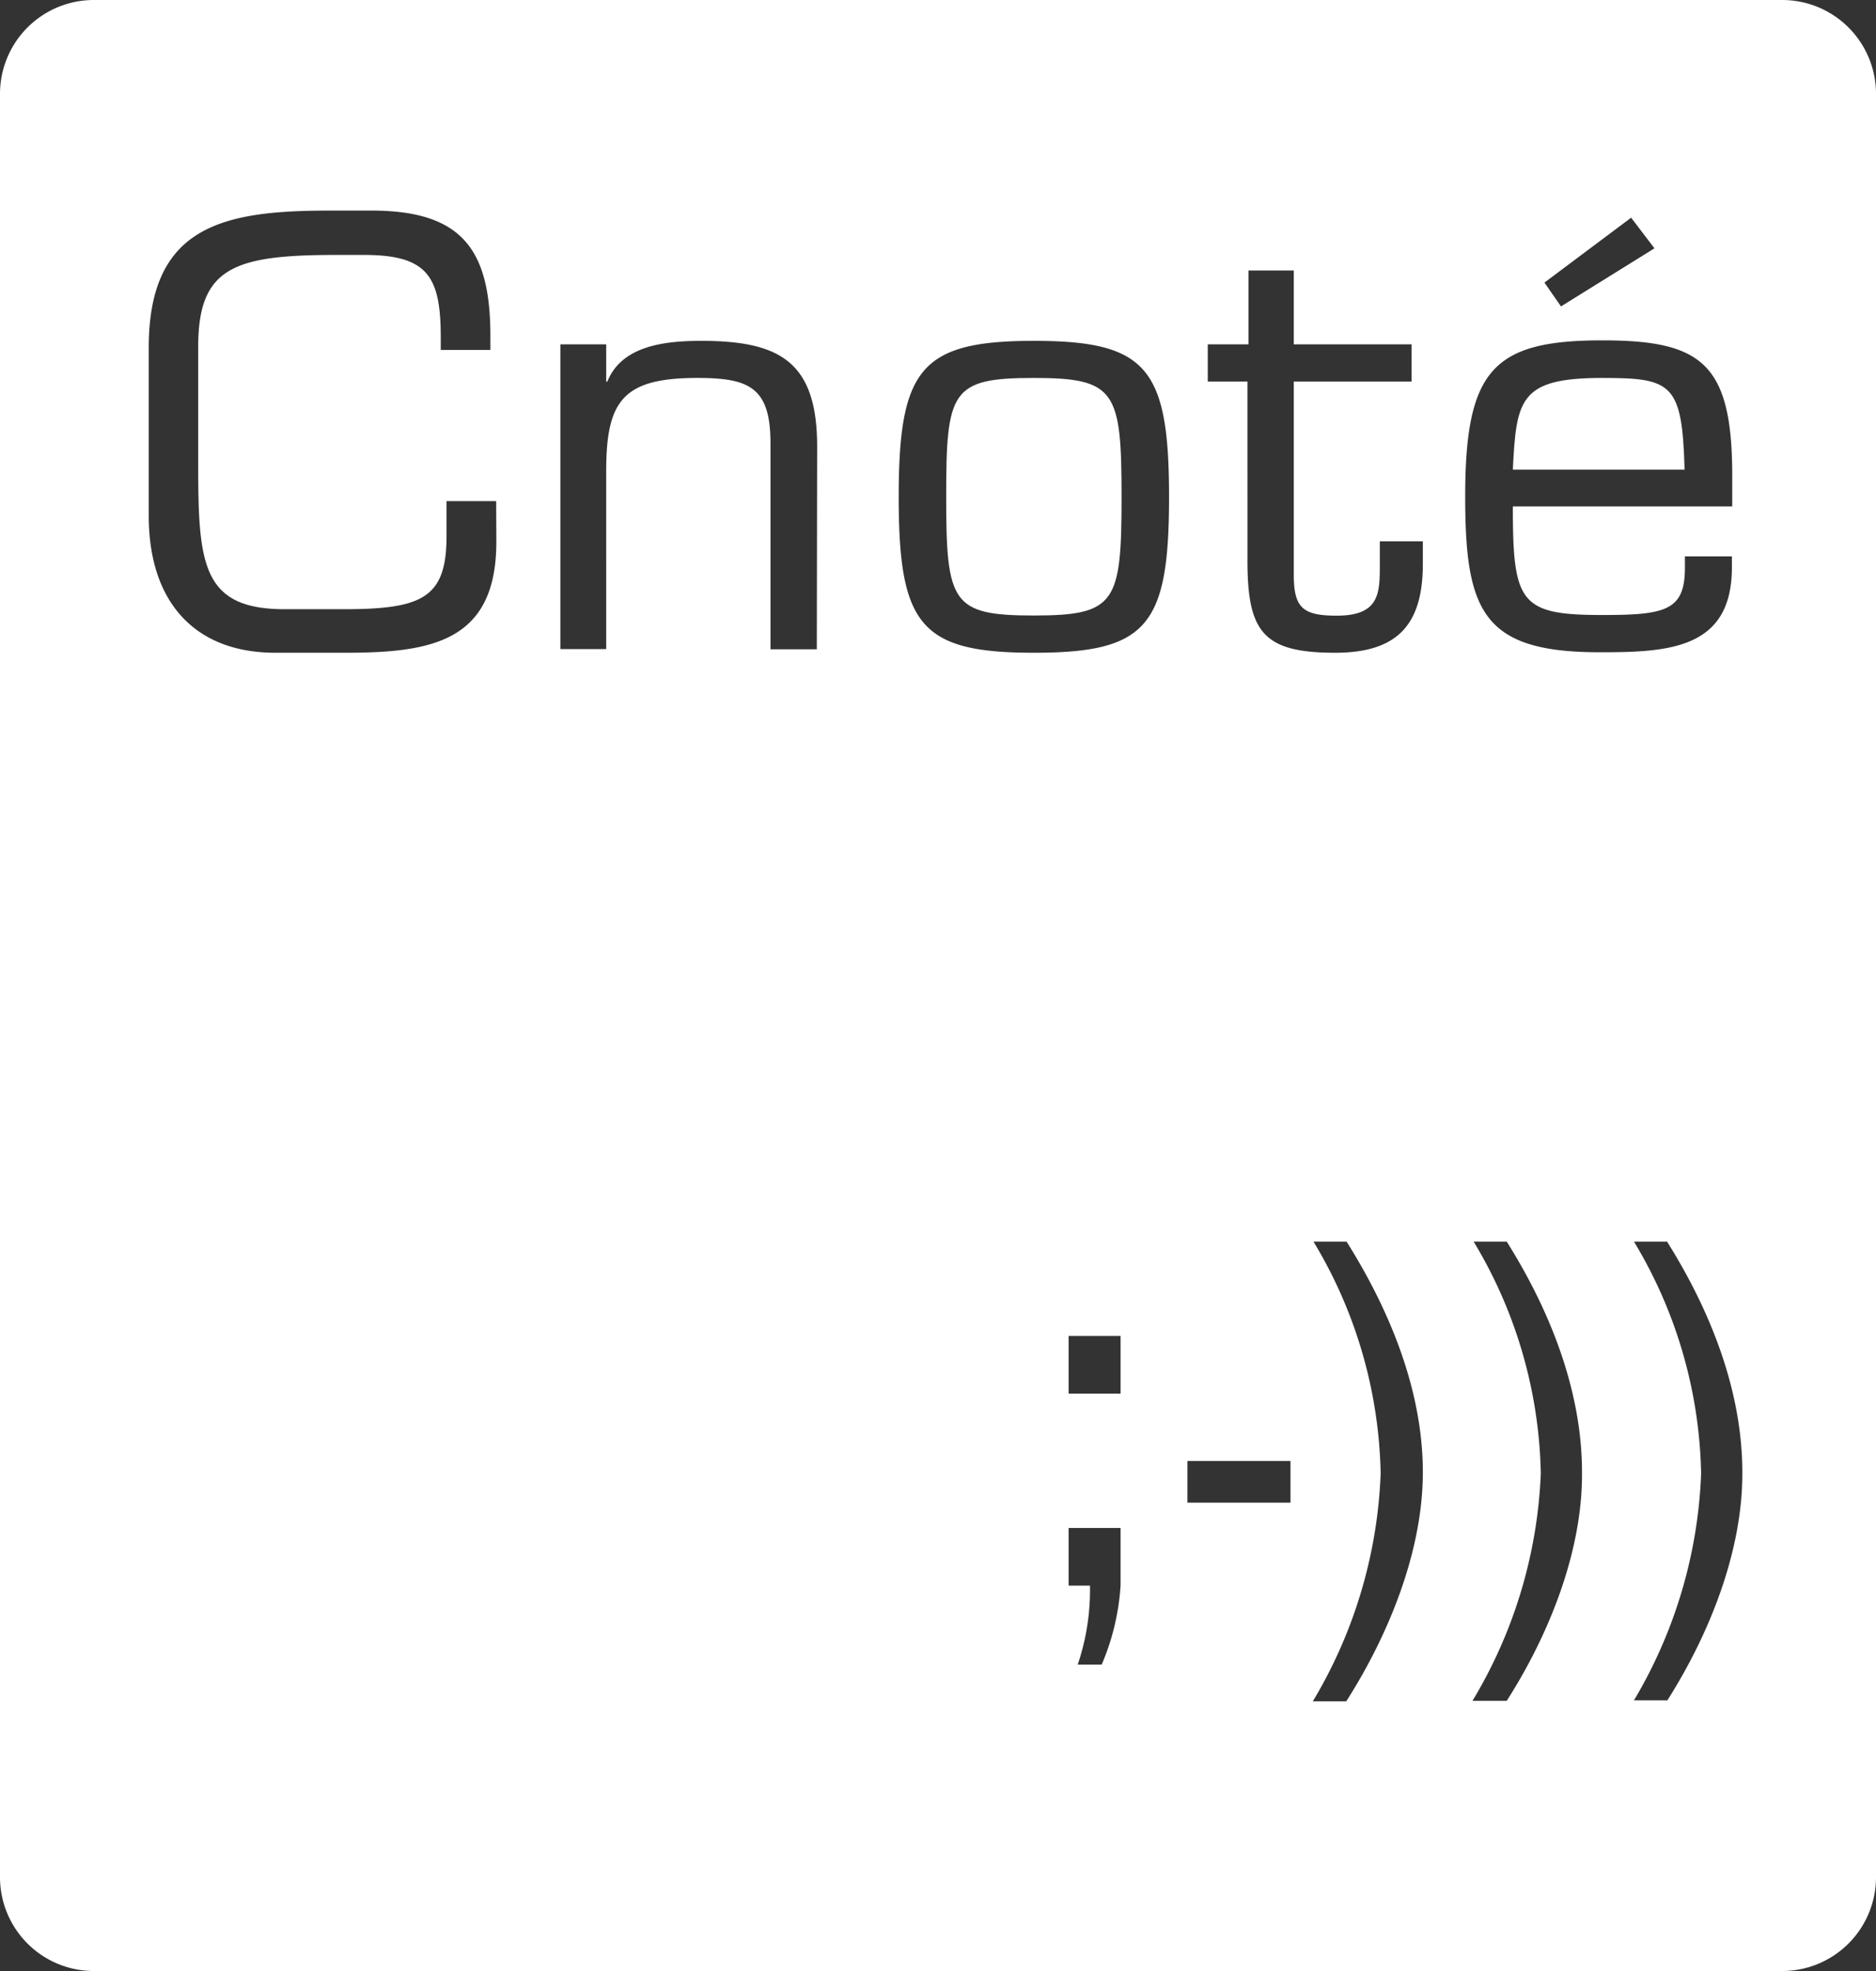 <svg xmlns="http://www.w3.org/2000/svg" viewBox="0 0 113.39 119.06">
  <rect x="0" y="0" width="113.39" height="119.06" fill="#333333" stroke="none"/>
  <g id="Calque_2" data-name="Calque 2">
    <g id="Calque_1-2" data-name="Calque 1">
      <g>
        <path d="M62.49,22.83c-5,0-5.3.77-5.3,7.19s.35,7.16,5.3,7.16,5.3-.77,5.3-7.16S67.44,22.83,62.49,22.83Z" style="fill: #fff"/>
        <path d="M107.72,0H5.67A5.67,5.67,0,0,0,0,5.67V113.39a5.67,5.67,0,0,0,5.67,5.67H107.72a5.67,5.67,0,0,0,5.67-5.67V5.67A5.67,5.67,0,0,0,107.72,0ZM98.59,13.15,100,15l-5.65,3.51-1-1.44ZM30,32.73c0,6-3.86,6.7-9.12,6.7H16.64c-4.81,0-7.65-3-7.65-8.28V21c0-7.44,4.6-8.28,11-8.28h2.46c5.51,0,7.19,2.39,7.19,7.58v.84h-3v-.74c0-3.68-.77-5-4.63-5H20.33c-6.17,0-8.35.74-8.35,5.54V28.1c0,6,.25,8.7,5.23,8.7h3.54c4.77,0,6.24-.67,6.24-4.42V30.27h3Zm19.37,6.49H46.57V26.76c0-3.37-1.3-3.93-4.42-3.93-4.53,0-5.51,1.4-5.51,5.65V39.21H33.87V20.8h2.77v2.25h.07c.88-2.21,3.58-2.46,5.68-2.46,4.74,0,7,1.26,7,6.38ZM67.73,95.78a14.47,14.47,0,0,1-1.14,4.77H65.14a14,14,0,0,0,.74-4.77H64.59V92.3h3.14Zm0-11.6H64.59V80.7h3.14ZM62.49,39.43c-6.84,0-8.17-1.65-8.17-9.4s1.33-9.44,8.17-9.44,8.17,1.65,8.17,9.44S69.33,39.43,62.49,39.43ZM78,90.77H71.77V88.25H78Zm3.35,12h-2A28.82,28.82,0,0,0,83.45,89a28.09,28.09,0,0,0-4.06-14h2C84,79.15,86,84,86,88.93,86,93.69,83.94,98.74,81.39,102.74ZM86,34.06c0,3.65-1.51,5.37-5.3,5.37-4.32,0-5.3-1.23-5.3-5.54V23.05H73V20.8h2.46V16.34H78.2V20.8h7.12v2.25H78.2V34.73c0,2,.56,2.46,2.6,2.46,2.6,0,2.6-1.37,2.6-3.12V32.7H86v1.36Zm5,68.68H89A28.82,28.82,0,0,0,93.13,89a28.09,28.09,0,0,0-4.06-14h2c2.61,4.15,4.55,9,4.55,13.93C95.66,93.69,93.63,98.74,91.07,102.74ZM88.56,30c0-7.65,1.68-9.44,8.28-9.44,6,0,7.86,1.37,7.86,8.17v1.86H91.44c0,5.82.42,6.56,5.4,6.56,3.79,0,5-.25,5-2.84v-.7h2.84v.67c0,4.88-3.75,5.12-7.86,5.12C89.65,39.43,88.56,37,88.56,30Zm12.2,72.71h-2A28.82,28.82,0,0,0,102.82,89a28.09,28.09,0,0,0-4.06-14h2c2.61,4.15,4.55,9,4.55,13.93C105.34,93.69,103.31,98.74,100.76,102.74Z" style="fill: #fff"/>
        <path d="M96.84,22.83c-5,0-5.19,1.3-5.4,5.54h10.38C101.68,23.15,101.05,22.83,96.84,22.83Z" style="fill: #fff"/>
      </g>
    </g>
  </g>
</svg>
